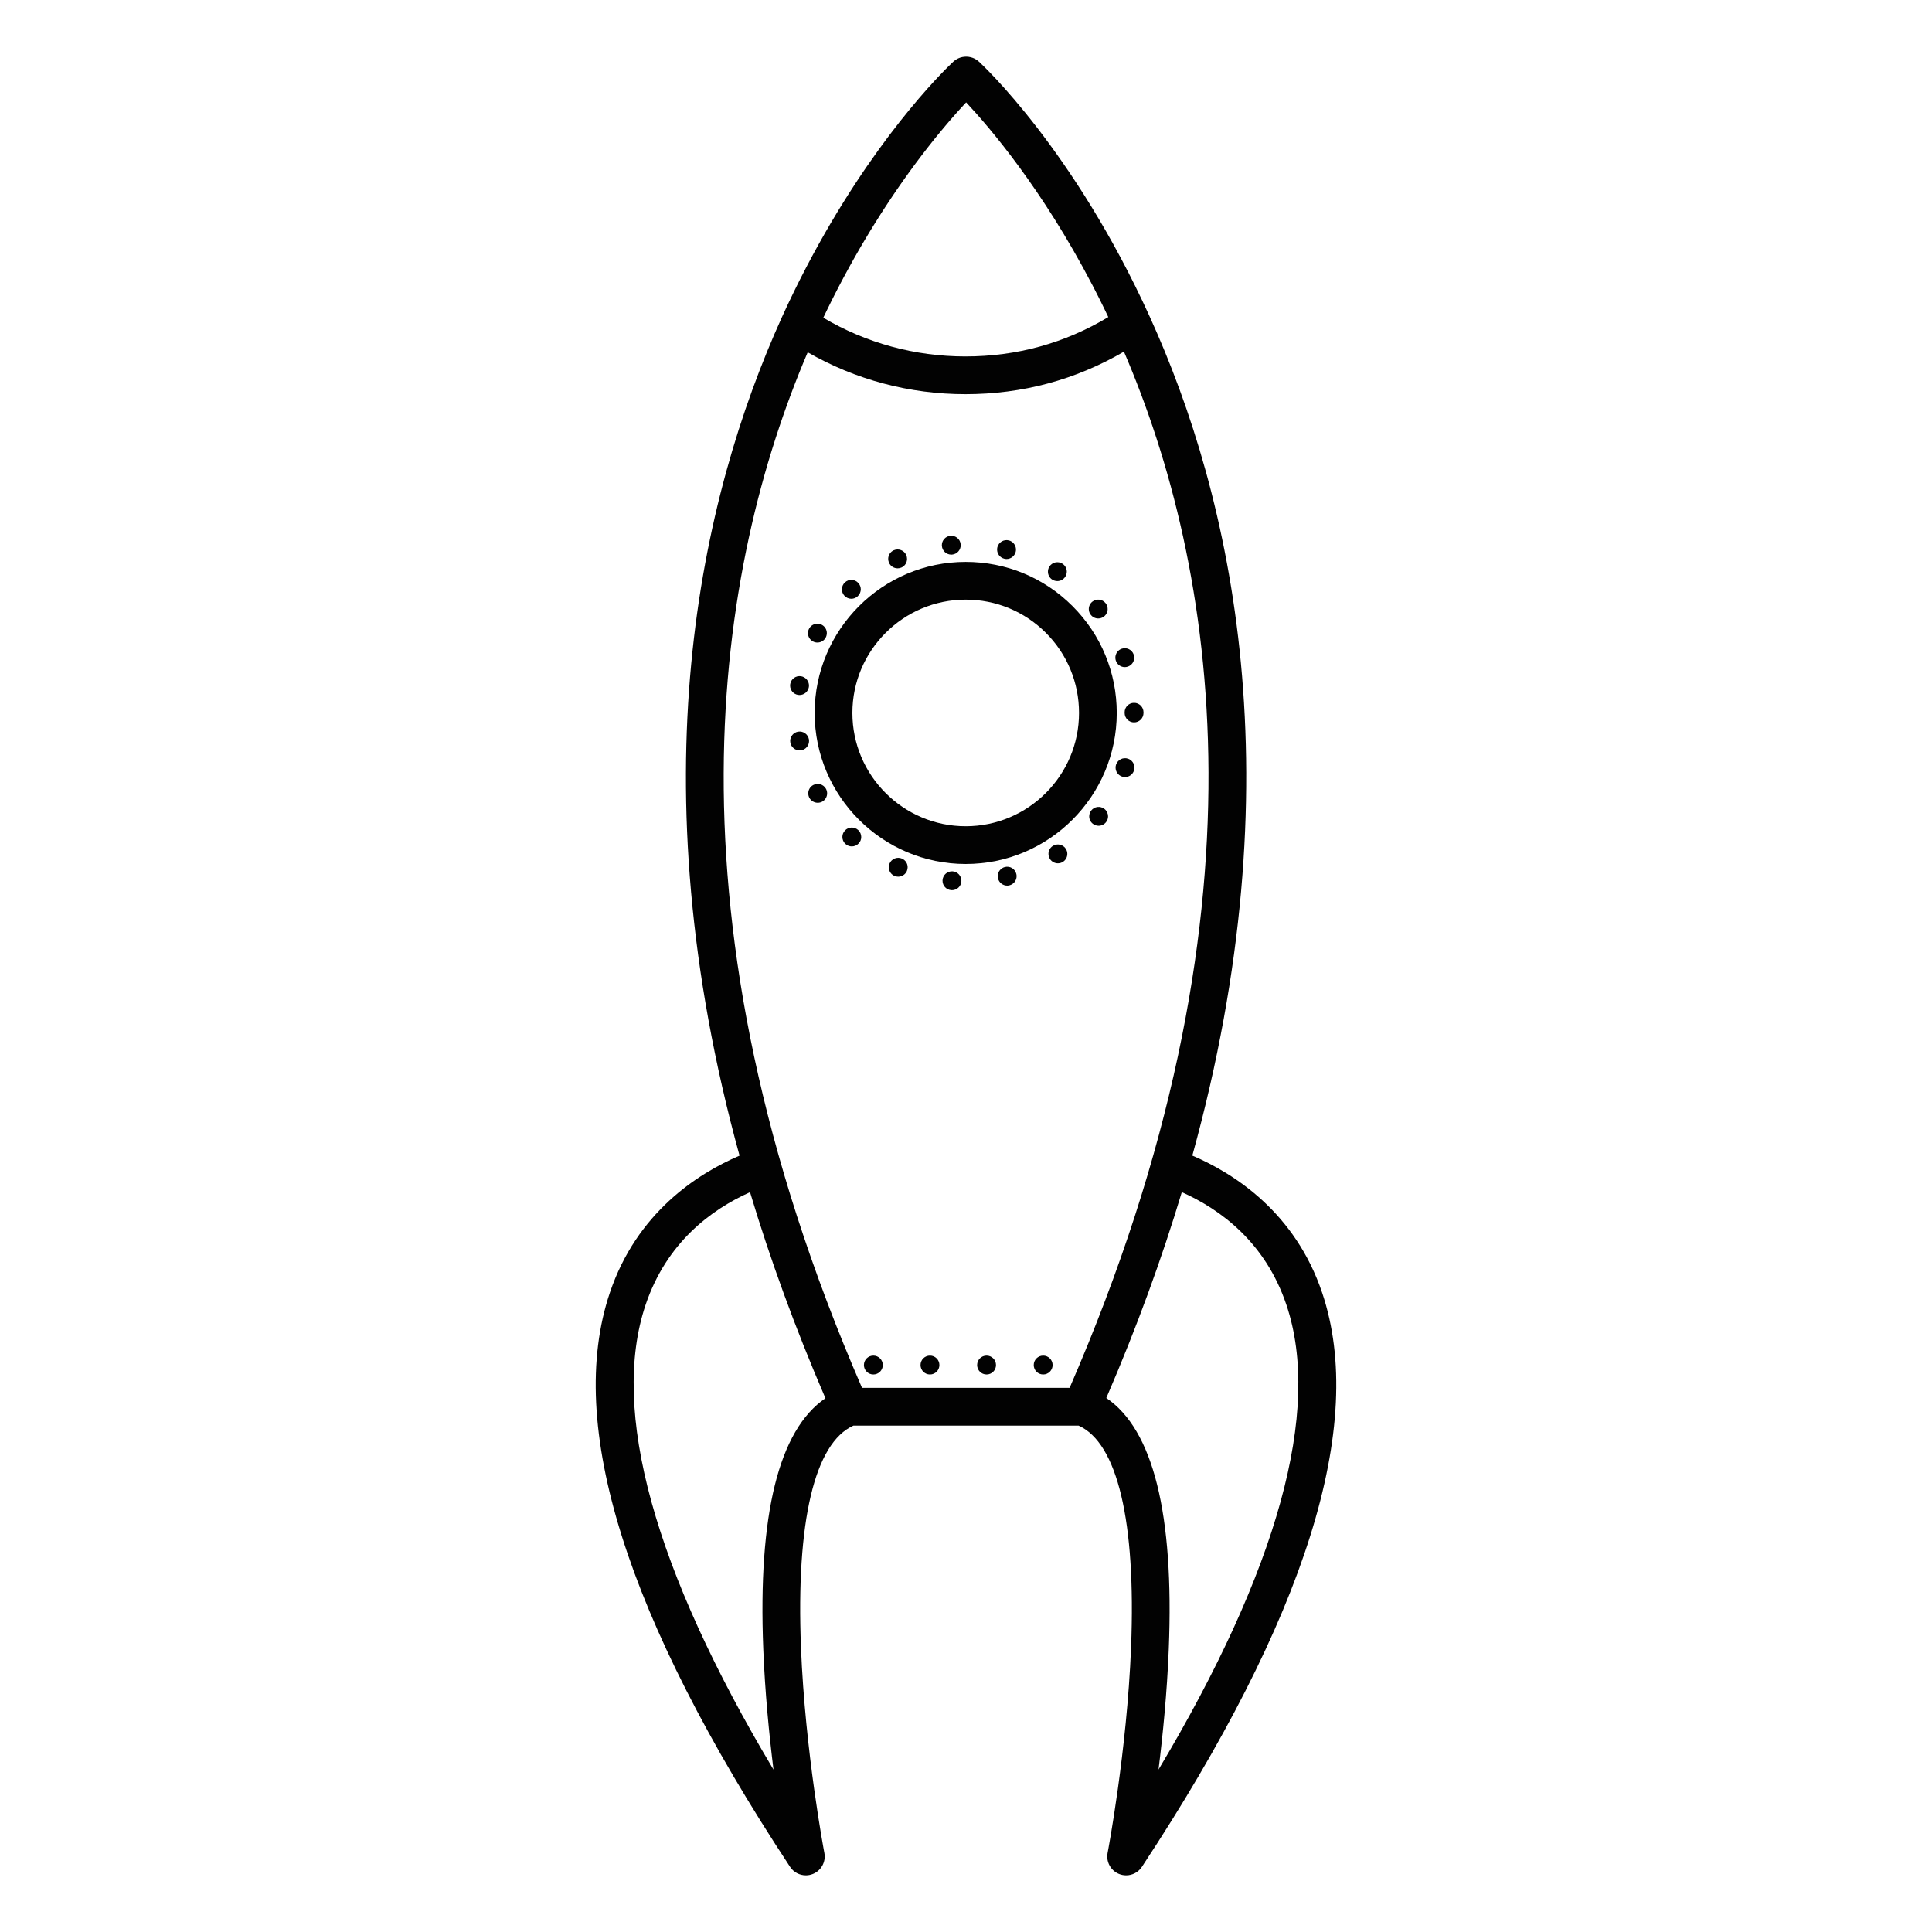 <?xml version="1.0" ?><!DOCTYPE svg  PUBLIC '-//W3C//DTD SVG 1.1//EN'  'http://www.w3.org/Graphics/SVG/1.1/DTD/svg11.dtd'><svg enable-background="new 0 0 512 512" height="512px" id="Calque_1" version="1.1" viewBox="0 0 512 512" width="512px" xml:space="preserve" xmlns="http://www.w3.org/2000/svg" xmlns:xlink="http://www.w3.org/1999/xlink"><g><path d="M350.379,342.57c-7.152-21.207-23.187-31.533-34.399-36.328c27.523-99.659,10.573-174.358-11.338-222.426   c-20.048-44.073-44.205-66.549-45.224-67.485c-0.479-0.439-1.021-0.769-1.596-0.988c-1.438-0.549-3.075-0.411-4.411,0.415   c-0.267,0.165-0.522,0.357-0.761,0.578c-0.064,0.059-0.219,0.203-0.458,0.432c-0.24,0.229-0.563,0.542-0.964,0.94   c-0.201,0.199-0.421,0.419-0.659,0.661c-6.44,6.52-26.401,28.471-43.331,65.636c0,0.001-0.001,0.003-0.002,0.005   c-0.001,0.002-0.002,0.004-0.003,0.007c-21.775,48.121-38.609,122.813-11.246,222.239c-11.211,4.802-27.223,15.133-34.368,36.325   c-11.791,34.974,4.278,86.167,47.761,152.157c0.948,1.439,2.536,2.25,4.177,2.25c0.63,0,1.269-0.12,1.881-0.369   c2.209-0.898,3.477-3.232,3.027-5.575c-0.051-0.265-5.098-26.794-6.197-54.419c-1.328-33.401,3.605-54.206,13.9-58.823h59.674   c10.292,4.611,15.227,25.38,13.903,58.724c-1.096,27.628-6.166,54.253-6.217,54.519c-0.45,2.343,0.816,4.677,3.026,5.575   c0.613,0.25,1.252,0.369,1.882,0.369c1.642,0,3.229-0.81,4.177-2.249C346.104,428.737,362.174,377.541,350.379,342.57z    M218.715,83.089c0.209-0.434,0.417-0.869,0.627-1.297c0.255-0.522,0.512-1.038,0.768-1.553c0.211-0.424,0.421-0.851,0.633-1.27   c0.256-0.508,0.513-1.008,0.77-1.509c0.213-0.417,0.427-0.836,0.641-1.248c0.256-0.492,0.512-0.976,0.768-1.461   c0.216-0.409,0.431-0.821,0.647-1.225c0.255-0.478,0.511-0.946,0.767-1.417c0.217-0.4,0.434-0.805,0.651-1.2   c0.261-0.474,0.521-0.937,0.781-1.404c0.212-0.38,0.424-0.765,0.637-1.141c0.264-0.467,0.527-0.923,0.791-1.383   c0.21-0.366,0.42-0.738,0.629-1.099c0.297-0.512,0.593-1.012,0.89-1.516c0.425-0.72,0.848-1.43,1.271-2.132   c0.209-0.348,0.42-0.701,0.629-1.044c0.255-0.418,0.508-0.825,0.762-1.235c0.213-0.345,0.426-0.694,0.639-1.034   c0.251-0.403,0.502-0.795,0.752-1.191c0.212-0.335,0.425-0.674,0.636-1.005c0.251-0.392,0.5-0.774,0.749-1.159   c0.21-0.324,0.42-0.651,0.629-0.971c0.249-0.379,0.495-0.75,0.742-1.124c0.207-0.312,0.414-0.626,0.62-0.934   c0.247-0.37,0.492-0.73,0.737-1.093c0.203-0.299,0.406-0.6,0.607-0.895c0.245-0.358,0.488-0.709,0.731-1.061   c0.199-0.288,0.398-0.576,0.596-0.859c0.242-0.347,0.482-0.687,0.723-1.026c0.194-0.275,0.389-0.55,0.582-0.82   c0.239-0.334,0.475-0.663,0.711-0.99c0.192-0.266,0.384-0.532,0.575-0.794c0.231-0.318,0.461-0.631,0.69-0.941   c0.19-0.258,0.379-0.515,0.567-0.768c0.228-0.306,0.453-0.608,0.678-0.907c0.185-0.246,0.369-0.49,0.551-0.731   c0.222-0.293,0.442-0.582,0.661-0.868c0.182-0.237,0.362-0.473,0.542-0.705c0.214-0.276,0.426-0.55,0.636-0.82   c0.18-0.23,0.358-0.458,0.536-0.684c0.207-0.262,0.412-0.523,0.615-0.779c0.172-0.217,0.342-0.429,0.512-0.641   c0.203-0.253,0.405-0.504,0.604-0.75c0.167-0.206,0.331-0.408,0.496-0.609c0.194-0.238,0.389-0.477,0.58-0.708   c0.16-0.193,0.316-0.382,0.473-0.571c0.19-0.229,0.381-0.459,0.567-0.681c0.149-0.178,0.294-0.35,0.441-0.523   c0.186-0.22,0.372-0.44,0.553-0.652c0.142-0.167,0.28-0.327,0.419-0.489c0.178-0.207,0.356-0.415,0.528-0.613   c0.136-0.157,0.267-0.306,0.399-0.458c0.169-0.193,0.339-0.389,0.502-0.574c0.13-0.147,0.254-0.287,0.381-0.43   c0.157-0.177,0.316-0.357,0.469-0.527c0.122-0.137,0.238-0.264,0.357-0.396c0.15-0.166,0.303-0.336,0.447-0.495   c0.097-0.106,0.187-0.204,0.281-0.307c0.404-0.442,0.792-0.86,1.147-1.24c6.249,6.659,20.162,22.936,33.408,48.333   c0.07,0.134,0.141,0.266,0.211,0.401c0.318,0.613,0.636,1.237,0.953,1.861c0.163,0.32,0.326,0.637,0.489,0.96   c0.257,0.511,0.513,1.03,0.77,1.548c0.22,0.444,0.439,0.886,0.659,1.335c0.22,0.451,0.439,0.909,0.658,1.365   c0.175,0.363,0.35,0.728,0.523,1.095c-11.535,6.925-24.253,10.431-37.865,10.431c-13.362,0-26.295-3.535-37.662-10.259   C218.36,83.829,218.537,83.458,218.715,83.089z M214.049,93.362c12.675,7.275,27.004,11.1,41.795,11.1   c15.073,0,29.177-3.792,42.011-11.271c24.38,56.756,40.175,148.992-14.398,274.61h-55.012   C174.115,242.471,189.81,150.189,214.049,93.362z M202.277,437.021c0.457,11.484,1.553,22.652,2.709,31.95   c-31.618-52.906-43.321-95.225-33.891-123.196c5.542-16.44,17.304-25.191,27.673-29.834c5.231,17.466,11.825,35.671,19.978,54.604   C206.397,378.983,200.856,401.287,202.277,437.021z M307.019,468.956c1.159-9.294,2.257-20.454,2.716-31.933   c1.434-35.82-4.136-58.146-16.554-66.538c8.163-18.921,14.767-37.111,20.009-54.561c10.38,4.636,22.163,13.384,27.714,29.842   C350.335,373.731,338.631,416.052,307.019,468.956z" fill="#020202"/><path d="M215.892,188.938c0,22.071,17.957,40.027,40.029,40.027s40.029-17.956,40.029-40.027   c0-10.698-4.162-20.752-11.721-28.311c-7.558-7.558-17.611-11.719-28.309-11.719C233.849,148.909,215.892,166.866,215.892,188.938z    M255.922,158.909c8.026,0,15.568,3.121,21.238,8.79c5.669,5.669,8.791,13.212,8.791,21.239c0,16.557-13.471,30.027-30.029,30.027   c-16.558,0-30.029-13.47-30.029-30.027C225.892,172.38,239.363,158.909,255.922,158.909z" fill="#020202"/><path d="M289.08,162.94c0.489,0.63,1.22,0.96,1.96,0.96c0.54,0,1.09-0.17,1.54-0.53c0.63-0.5,0.96-1.23,0.96-1.97   c0-0.54-0.17-1.08-0.53-1.54c-0.86-1.09-2.43-1.28-3.51-0.43c-0.63,0.5-0.96,1.23-0.96,1.97c0,0.54,0.17,1.09,0.529,1.54H289.08z" fill="#020202"/><path d="M298.95,201.06c-1.311-0.45-2.73,0.25-3.181,1.56c-0.09,0.26-0.13,0.53-0.13,0.8   c-0.01,1.04,0.65,2.01,1.69,2.37c0.27,0.09,0.54,0.14,0.81,0.14c1.04,0,2.01-0.66,2.36-1.69c0.09-0.27,0.14-0.54,0.14-0.8   C300.64,202.389,299.99,201.42,298.95,201.06z" fill="#020202"/><path d="M298.08,176.79c0.27,0,0.55-0.05,0.819-0.14c1.04-0.36,1.69-1.34,1.681-2.38c0-0.27-0.04-0.54-0.141-0.8   c-0.449-1.31-1.87-2-3.18-1.55c-1.04,0.36-1.69,1.34-1.68,2.39c0,0.26,0.05,0.53,0.14,0.8   C296.08,176.139,297.05,176.79,298.08,176.79z" fill="#020202"/><path d="M298.04,188.77c0,0.03,0,0.05,0,0.08c0,0.03,0,0.06,0,0.09c0,1.38,1.12,2.5,2.5,2.5s2.5-1.12,2.5-2.5   c0-0.04,0-0.08,0-0.12c0-0.02,0-0.05,0-0.07c-0.01-1.38-1.13-2.5-2.51-2.49C299.15,186.26,298.031,187.389,298.04,188.77z" fill="#020202"/><path d="M252.48,230.92c-1.38-0.11-2.58,0.91-2.69,2.29c-0.01,0.06-0.01,0.13-0.01,0.19c-0.01,1.3,0.99,2.4,2.3,2.5   c0.07,0.01,0.13,0.01,0.2,0.01c1.29,0,2.39-0.99,2.49-2.3c0.01-0.06,0.01-0.13,0.01-0.19   C254.79,232.13,253.79,231.03,252.48,230.92z" fill="#020202"/><path d="M239.04,227.54c-1.27-0.55-2.74,0.03-3.29,1.29c-0.15,0.34-0.22,0.69-0.21,1.03   c0.01,0.96,0.57,1.86,1.49,2.26c0.33,0.15,0.67,0.21,1.01,0.21c0.96,0,1.88-0.56,2.29-1.49c0.14-0.34,0.21-0.69,0.21-1.03   C240.53,228.849,239.97,227.949,239.04,227.54z" fill="#020202"/><path d="M266.3,229.77c-1.13,0.29-1.89,1.3-1.89,2.41c0,0.21,0.02,0.42,0.08,0.63c0.279,1.13,1.3,1.89,2.42,1.89   c0.199,0,0.409-0.03,0.609-0.08c1.13-0.29,1.891-1.3,1.891-2.41c0-0.21-0.021-0.42-0.08-0.63   C269,230.24,267.64,229.429,266.3,229.77z" fill="#020202"/><path d="M278.98,224.199c-0.739,0.48-1.14,1.29-1.13,2.12c0.01,0.46,0.141,0.93,0.41,1.34   c0.48,0.73,1.28,1.13,2.09,1.13c0.47,0,0.95-0.13,1.37-0.41c0.74-0.48,1.14-1.29,1.13-2.12c0-0.46-0.14-0.92-0.41-1.34   C281.69,223.77,280.14,223.44,278.98,224.199z" fill="#020202"/><path d="M292.68,214.369c-1.09-0.85-2.66-0.66-3.5,0.43c-0.36,0.46-0.53,1.01-0.53,1.55c0,0.74,0.33,1.47,0.96,1.96   c0.46,0.36,1,0.53,1.53,0.53c0.75,0,1.49-0.33,1.98-0.97c0.359-0.46,0.529-1,0.529-1.54   C293.64,215.59,293.31,214.86,292.68,214.369z" fill="#020202"/><path d="M215.43,169.98c0.38,0.21,0.79,0.3,1.19,0.3c0.89,0,1.75-0.47,2.2-1.31c0.2-0.38,0.3-0.79,0.3-1.2   c0-0.88-0.48-1.74-1.32-2.19c-1.21-0.65-2.73-0.2-3.38,1.02c-0.21,0.38-0.3,0.78-0.3,1.19   C214.12,168.67,214.6,169.53,215.43,169.98z" fill="#020202"/><path d="M223.9,220.119c-0.44,0.48-0.66,1.08-0.66,1.68c0,0.68,0.27,1.36,0.81,1.85c0.48,0.44,1.08,0.66,1.69,0.66   c0.67,0,1.35-0.27,1.84-0.81c0.44-0.47,0.66-1.07,0.66-1.67c0-0.68-0.27-1.36-0.81-1.86   C226.41,219.04,224.83,219.099,223.9,220.119z" fill="#020202"/><path d="M211.48,184.15c0.14,0.02,0.27,0.03,0.41,0.03c1.2,0,2.26-0.87,2.47-2.1c0.02-0.12,0.03-0.25,0.03-0.38   c0.01-1.21-0.87-2.28-2.1-2.49c-1.36-0.22-2.65,0.71-2.87,2.07c-0.02,0.13-0.03,0.25-0.03,0.38   C209.37,182.869,210.25,183.949,211.48,184.15z" fill="#020202"/><path d="M278.84,153.59h0.01c0.42,0.27,0.891,0.4,1.351,0.4c0.819,0,1.619-0.4,2.1-1.14   c0.27-0.41,0.4-0.88,0.41-1.34c0-0.83-0.4-1.63-1.141-2.11c-1.159-0.76-2.71-0.43-3.46,0.73c-0.27,0.42-0.399,0.88-0.399,1.34   C277.7,152.3,278.1,153.11,278.84,153.59z" fill="#020202"/><path d="M214.38,195.949c-0.23-1.36-1.52-2.28-2.88-2.05c-1.21,0.2-2.07,1.25-2.09,2.43c0,0.15,0.01,0.3,0.04,0.45   c0.2,1.22,1.26,2.08,2.46,2.08c0.14,0,0.28-0.01,0.42-0.03c1.21-0.2,2.07-1.25,2.08-2.44   C214.42,196.25,214.4,196.099,214.38,195.949z" fill="#020202"/><path d="M237.88,150.61c0.34,0,0.68-0.07,1.01-0.21c0.93-0.41,1.48-1.32,1.49-2.27c0-0.34-0.06-0.69-0.21-1.03   c-0.56-1.26-2.04-1.83-3.3-1.28c-0.93,0.41-1.48,1.32-1.49,2.27c0,0.35,0.07,0.7,0.21,1.03   C236.01,150.06,236.92,150.61,237.88,150.61z" fill="#020202"/><path d="M266.14,148.06c0.2,0.05,0.4,0.08,0.601,0.08c1.119,0,2.14-0.76,2.43-1.9c0.05-0.21,0.07-0.42,0.07-0.63   c-0.011-1.11-0.771-2.12-1.9-2.4c-1.34-0.33-2.69,0.48-3.03,1.82c-0.05,0.21-0.069,0.42-0.069,0.63   C264.25,146.77,265.01,147.78,266.14,148.06z" fill="#020202"/><path d="M225.62,158.679c0.6,0,1.21-0.22,1.69-0.67c0.54-0.5,0.81-1.18,0.81-1.86c-0.01-0.6-0.23-1.2-0.67-1.67   c-0.94-1.02-2.52-1.08-3.53-0.14c-0.54,0.5-0.81,1.18-0.8,1.86c0,0.6,0.22,1.2,0.66,1.67   C224.27,158.409,224.94,158.679,225.62,158.679z" fill="#020202"/><path d="M252.1,146.98c0.07,0,0.14,0,0.21-0.01c1.32-0.11,2.3-1.22,2.29-2.51c0-0.06,0-0.13-0.01-0.19   c-0.11-1.38-1.32-2.4-2.7-2.28c-1.31,0.11-2.3,1.21-2.29,2.51c0.01,0.06,0.01,0.13,0.01,0.19   C249.72,145.99,250.82,146.98,252.1,146.98z" fill="#020202"/><path d="M215.5,208.05c-0.83,0.45-1.3,1.31-1.3,2.2c0,0.4,0.1,0.81,0.3,1.19c0.46,0.83,1.32,1.3,2.2,1.3   c0.41,0,0.82-0.09,1.2-0.3c0.83-0.45,1.3-1.31,1.3-2.2c0-0.4-0.1-0.81-0.3-1.19C218.24,207.84,216.72,207.389,215.5,208.05z" fill="#020202"/><circle cx="231.45" cy="361.75" fill="#020202" r="2.5"/><circle cx="246.45" cy="361.75" fill="#020202" r="2.5"/><circle cx="276.45" cy="361.75" fill="#020202" r="2.5"/><circle cx="261.45" cy="361.75" fill="#020202" r="2.5"/></g></svg>